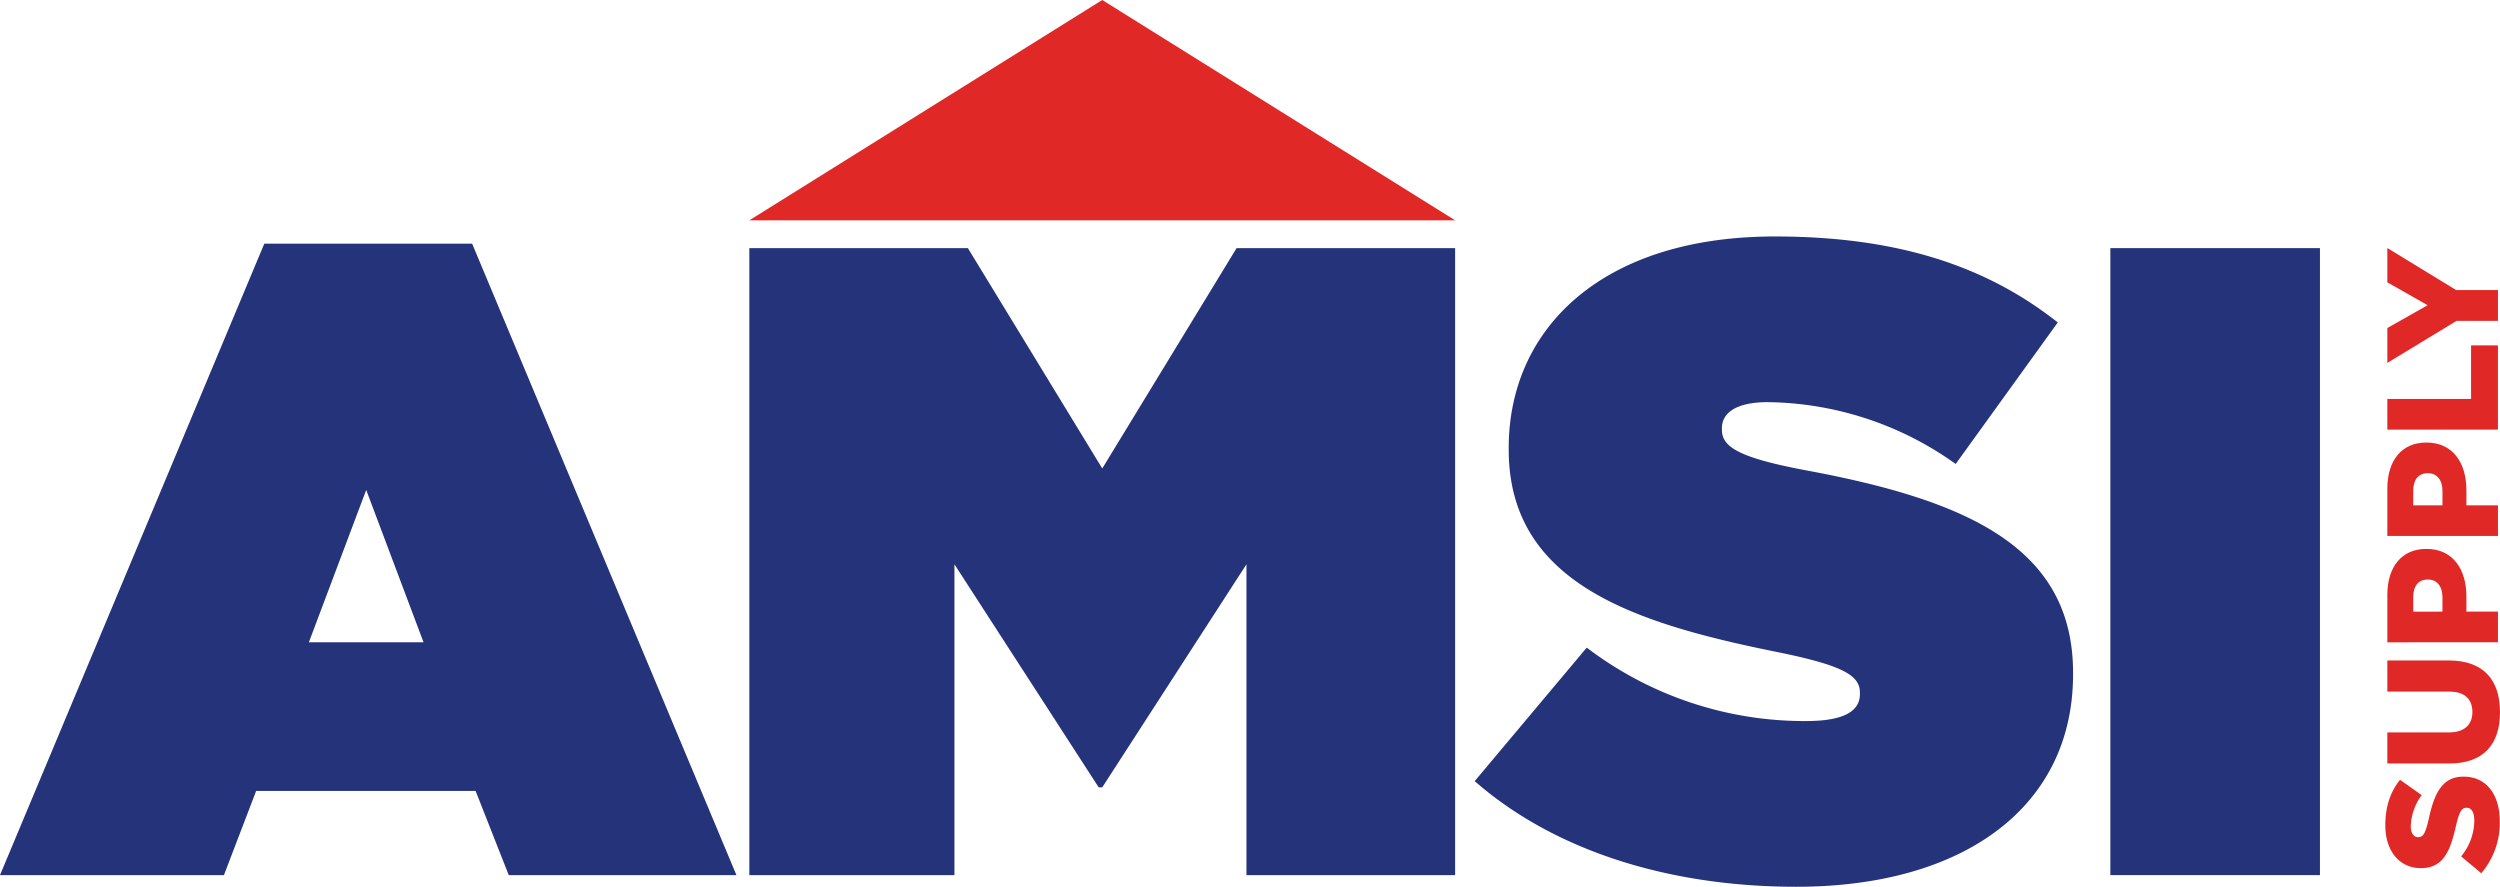 <svg xmlns="http://www.w3.org/2000/svg" viewBox="0 0 785.07 278.47"><title>amsilogo</title><path d="M779.26,274.28l-6.4-5.35A17.92,17.92,0,0,0,777,257.66c0-2.58-.89-4-2.38-4h-.1c-1.44,0-2.24,1.14-3.32,5.86-1.69,7.39-3.78,13.1-10.92,13.1h-.1c-6.45,0-11.12-5.11-11.12-13.45,0-5.91,1.59-10.52,4.62-14.29l6.8,4.81a17.39,17.39,0,0,0-3.43,9.73c0,2.33,1,3.47,2.24,3.47h.09c1.59,0,2.29-1.19,3.38-6,1.74-8,4.32-13,10.82-13h.1c7.09,0,11.31,5.6,11.31,14a24.23,24.23,0,0,1-5.76,16.27" fill="#e02826"/><path d="M769.19,239.75h-19.5V230H769c5,0,7.4-2.53,7.4-6.4s-2.29-6.41-7.15-6.41H749.69V207.4h19.25c11.22,0,16.13,6.4,16.13,16.27s-5,16.08-15.88,16.08" fill="#e02826"/><path d="M749.69,201.7V186.81c0-8.79,4.51-14.44,12.21-14.44H762c8.2,0,12.52,6.3,12.52,14.94v4.76h9.91v9.63ZM767,187.5c0-3.42-1.79-5.51-4.52-5.51h-.1c-3,0-4.56,2.09-4.56,5.57v4.51H767Z" fill="#e02826"/><path d="M749.69,168.3V153.42c0-8.79,4.51-14.45,12.21-14.45H762c8.2,0,12.52,6.31,12.52,14.94v4.77h9.91v9.62ZM767,154.11c0-3.43-1.79-5.51-4.52-5.51h-.1c-3,0-4.56,2.08-4.56,5.56v4.52H767Z" fill="#e02826"/><polygon points="749.69 134.91 749.69 125.28 775.99 125.28 775.99 108.46 784.42 108.46 784.42 134.91 749.69 134.91" fill="#e02826"/><polygon points="771.42 100.76 749.69 113.96 749.69 103 762.34 95.85 749.69 88.66 749.69 77.89 771.28 91.08 784.43 91.08 784.43 100.76 771.42 100.76" fill="#e02826"/><path d="M83,76.51h65.26l83,198.3H159.76l-10.41-26.44H80.44L70.32,274.81H0ZM133,201.68l-18-47.82L97,201.68Z" fill="#25347a"/><polygon points="235.31 77.92 303.94 77.92 346.14 147.11 388.32 77.92 456.95 77.92 456.95 274.81 391.42 274.81 391.42 177.21 346.14 247.24 345.01 247.24 299.72 177.21 299.72 274.81 235.31 274.81 235.31 77.92" fill="#25347a"/><path d="M463.11,245.28l35.17-41.91a112.82,112.82,0,0,0,68.91,23.06c11.81,0,16.87-3.09,16.87-8.44v-.56c0-5.63-6.18-8.72-27.28-12.94-44.16-9-83-21.66-83-63.29v-.56c0-37.41,29.25-66.38,83.54-66.38,38,0,66.1,9,88.88,27l-32.06,44.44a103.2,103.2,0,0,0-59.07-19.41c-9.84,0-14.34,3.37-14.34,8.15V135c0,5.34,5.34,8.72,26.16,12.65C617.25,157,651,171.58,651,211.24v.56c0,41.35-34,66.67-86.92,66.67-39.93,0-75.94-11.26-101-33.19" fill="#25347a"/><rect x="662.71" y="77.92" width="65.82" height="196.89" fill="#25347a"/><polygon points="456.95 69.19 346.13 0 235.31 69.19 456.95 69.19" fill="#e02826"/></svg>